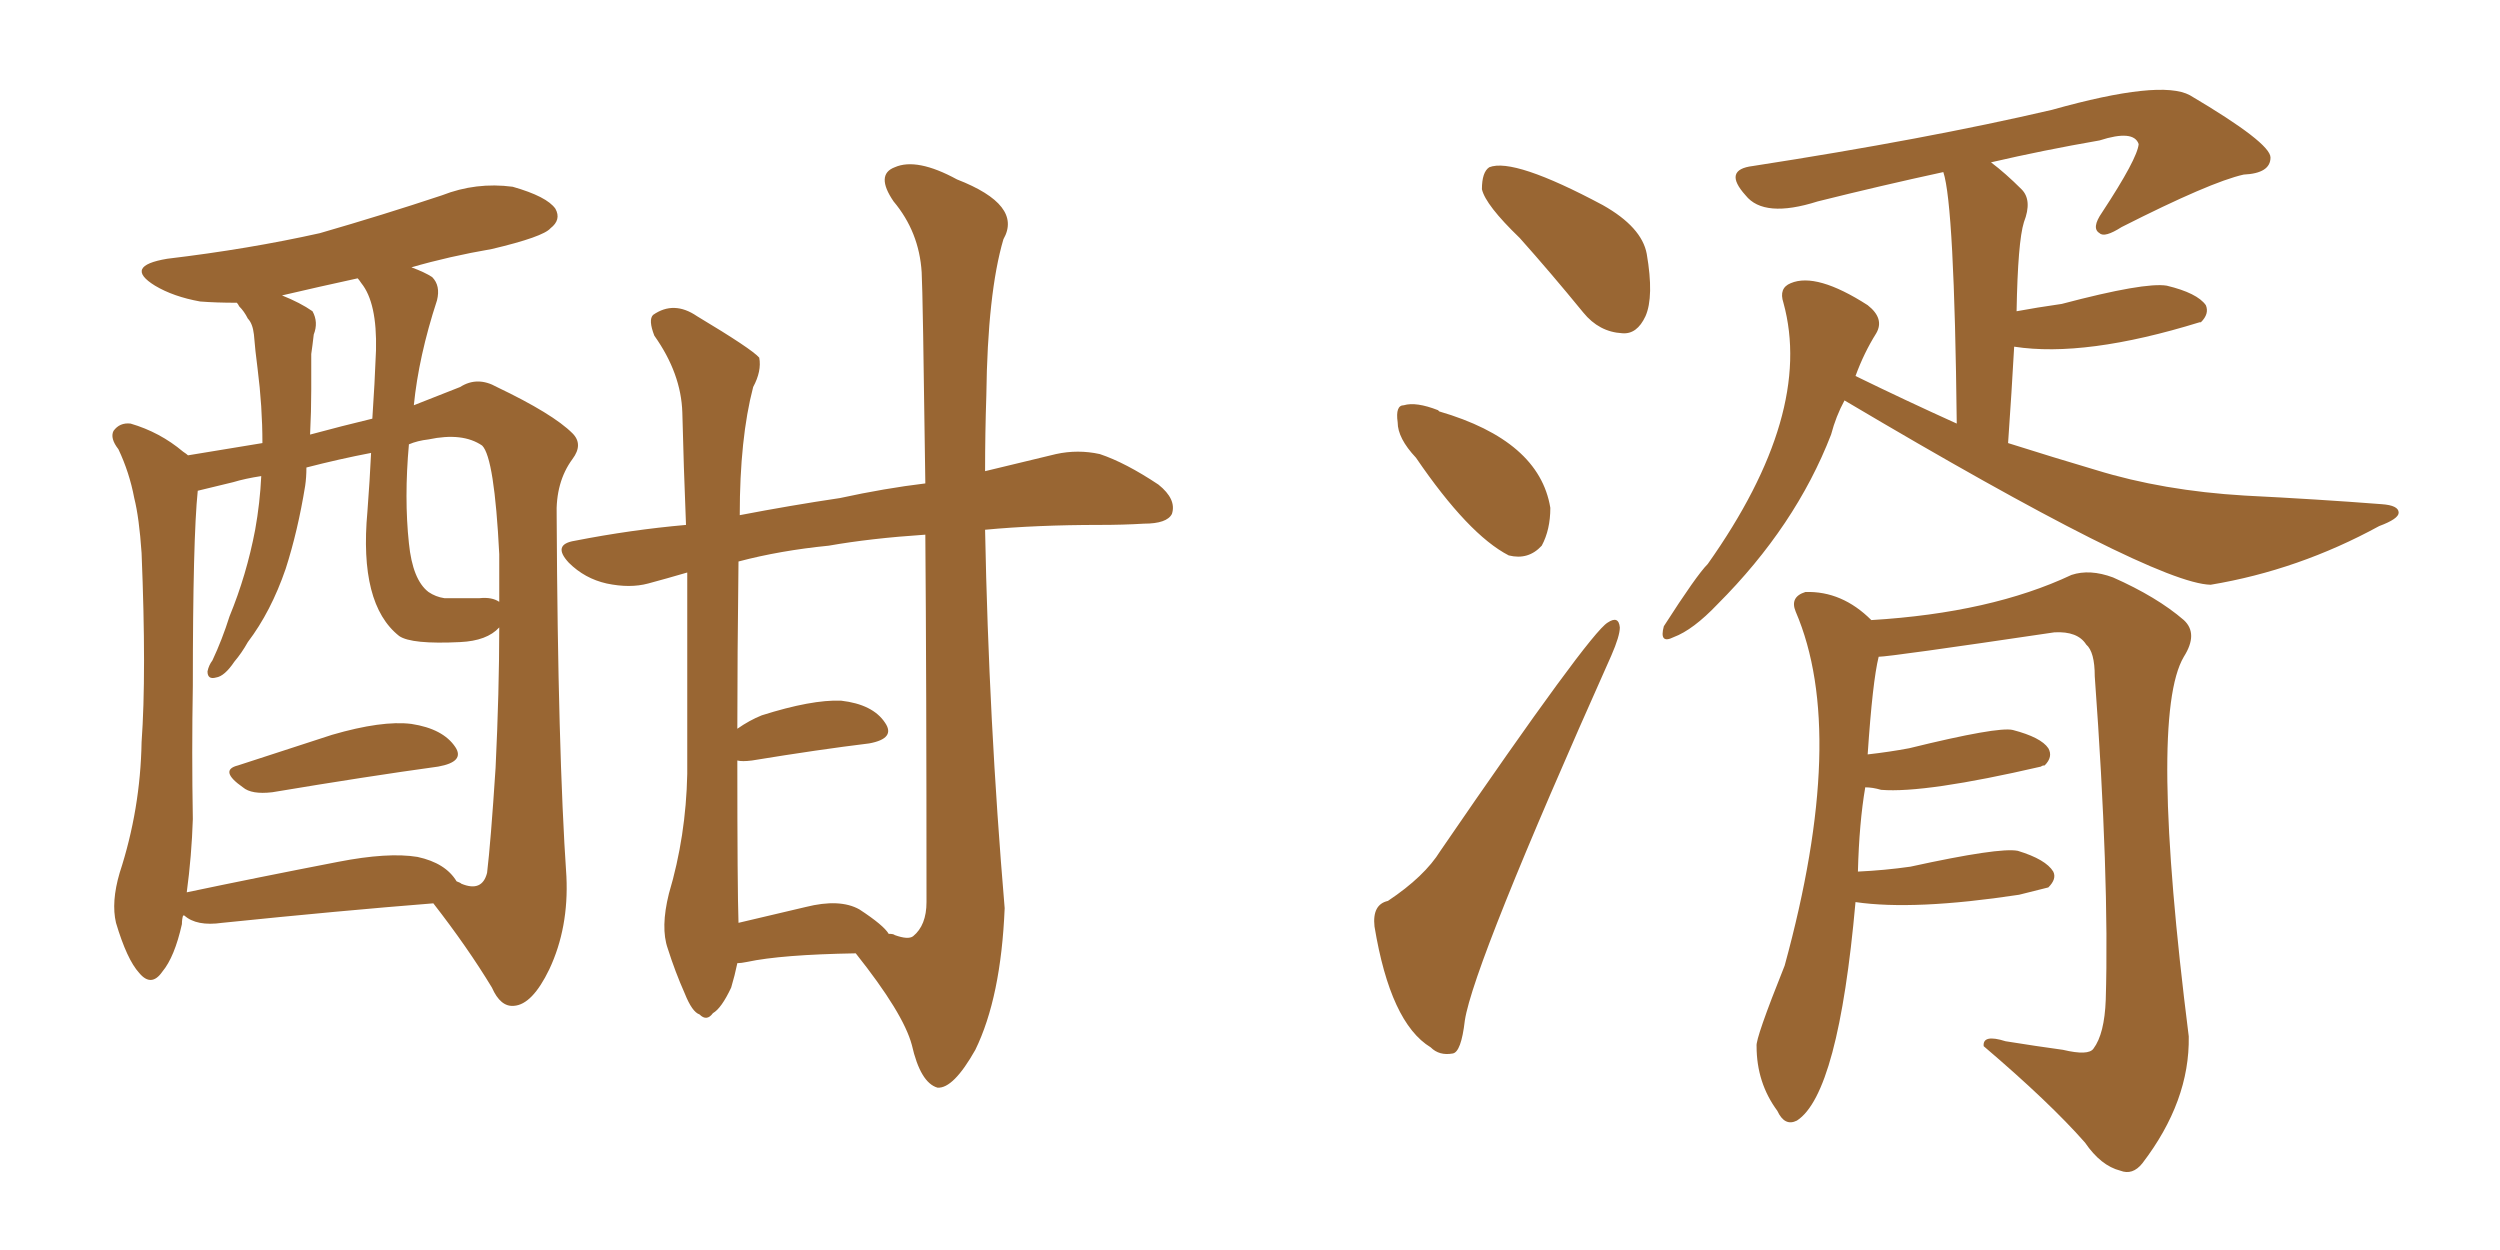<svg xmlns="http://www.w3.org/2000/svg" xmlns:xlink="http://www.w3.org/1999/xlink" width="300" height="150"><path fill="#996633" padding="10" d="M88.48 115.58L88.48 115.58Q88.18 117.04 87.74 118.51L87.74 118.51Q86.57 121.00 85.55 121.58L85.55 121.58Q84.81 122.61 83.94 121.73L83.94 121.73Q83.06 121.44 82.18 119.24L82.18 119.24Q81.01 116.60 80.13 113.82L80.13 113.82Q79.25 111.33 80.27 107.23L80.27 107.23Q82.32 100.34 82.47 92.87L82.47 92.87Q82.47 80.27 82.47 68.70L82.47 68.70Q79.98 69.43 77.78 70.02L77.78 70.02Q75.59 70.61 72.80 70.02L72.80 70.02Q70.17 69.43 68.26 67.53L68.26 67.53Q66.21 65.33 68.99 64.89L68.99 64.89Q75.73 63.57 82.32 62.99L82.32 62.99Q82.03 55.81 81.88 49.51L81.88 49.51Q81.74 44.82 78.52 40.28L78.52 40.28Q77.78 38.38 78.37 37.79L78.37 37.79Q80.86 36.04 83.64 37.94L83.64 37.94Q90.23 41.89 91.11 42.92L91.11 42.92Q91.41 44.53 90.38 46.44L90.38 46.44Q88.77 52.59 88.77 61.82L88.77 61.82Q94.92 60.64 100.78 59.77L100.78 59.77Q106.20 58.59 111.04 58.01L111.04 58.01Q110.74 35.01 110.60 32.67L110.60 32.67Q110.30 27.83 107.23 24.17L107.23 24.17Q105.03 20.95 107.37 20.07L107.37 20.07Q110.01 18.90 114.84 21.53L114.84 21.53Q122.75 24.61 120.41 28.71L120.41 28.71Q118.51 35.16 118.36 47.46L118.36 47.46Q118.21 52.00 118.21 56.54L118.21 56.54Q123.05 55.37 126.71 54.49L126.71 54.49Q129.35 53.91 131.98 54.49L131.98 54.49Q135.06 55.52 139.01 58.15L139.01 58.15Q141.21 59.91 140.63 61.67L140.63 61.67Q140.04 62.84 137.26 62.84L137.26 62.84Q134.77 62.99 131.98 62.99L131.98 62.99Q124.37 62.99 118.21 63.57L118.21 63.57Q118.65 86.43 120.56 108.98L120.56 108.98Q120.12 119.68 117.04 125.98L117.04 125.98Q114.40 130.66 112.50 130.52L112.50 130.52Q110.45 129.93 109.42 125.39L109.42 125.39Q108.40 121.58 102.69 114.40L102.69 114.40Q93.75 114.55 89.65 115.43L89.65 115.43Q88.92 115.58 88.48 115.58ZM103.13 109.13L103.13 109.13Q106.05 111.04 106.64 112.06L106.64 112.06Q107.23 112.06 107.37 112.21L107.37 112.21Q108.98 112.79 109.57 112.35L109.57 112.35Q111.18 111.04 111.18 108.25L111.18 108.25Q111.18 81.45 111.04 64.16L111.04 64.16Q104.44 64.60 99.46 65.48L99.46 65.48Q93.60 66.06 88.62 67.38L88.62 67.38Q88.48 78.96 88.48 87.45L88.48 87.45Q89.94 86.43 91.41 85.84L91.41 85.84Q97.41 83.94 100.93 84.08L100.93 84.08Q104.74 84.52 106.20 86.72L106.20 86.72Q107.52 88.62 104.30 89.21L104.30 89.21Q98.29 89.94 90.23 91.26L90.23 91.26Q89.06 91.41 88.48 91.26L88.48 91.26Q88.48 106.64 88.62 110.74L88.62 110.74Q92.29 109.86 96.68 108.84L96.68 108.84Q100.78 107.81 103.13 109.13ZM21.97 109.86L21.97 109.86Q21.83 110.30 21.83 110.89L21.83 110.89Q20.95 114.84 19.48 116.60L19.48 116.60Q18.16 118.51 16.70 116.75L16.70 116.75Q15.23 115.14 13.92 110.74L13.92 110.74Q13.33 108.25 14.36 104.74L14.36 104.74Q16.85 97.12 16.99 89.06L16.99 89.06Q17.58 80.86 16.99 66.36L16.99 66.36Q16.70 62.11 16.11 59.77L16.11 59.77Q15.53 56.69 14.21 53.91L14.21 53.91Q13.18 52.59 13.62 51.71L13.62 51.71Q14.36 50.68 15.67 50.83L15.67 50.83Q19.19 51.86 21.97 54.20L21.97 54.20Q22.41 54.49 22.56 54.64L22.56 54.64Q26.07 54.05 31.49 53.17L31.49 53.17Q31.49 48.78 30.91 44.24L30.91 44.24Q30.62 42.04 30.47 40.14L30.47 40.14Q30.32 38.82 29.74 38.23L29.74 38.23Q29.30 37.35 28.71 36.77L28.71 36.77Q28.56 36.47 28.42 36.33L28.42 36.33Q25.93 36.33 24.02 36.18L24.02 36.18Q20.80 35.60 18.60 34.28L18.60 34.28Q14.79 31.93 20.07 31.05L20.07 31.05Q29.88 29.88 38.38 27.98L38.38 27.98Q46.00 25.78 53.03 23.44L53.03 23.44Q57.13 21.83 61.52 22.41L61.52 22.41Q65.63 23.58 66.65 25.05L66.65 25.05Q67.38 26.37 66.06 27.39L66.06 27.39Q65.19 28.42 59.03 29.88L59.03 29.88Q53.91 30.76 49.37 32.08L49.37 32.08Q50.98 32.67 51.86 33.25L51.86 33.25Q52.88 34.28 52.44 36.04L52.44 36.04Q50.24 42.77 49.66 48.63L49.66 48.63Q52.59 47.46 55.22 46.44L55.22 46.44Q57.28 45.12 59.62 46.44L59.62 46.44Q66.36 49.66 68.70 52.00L68.70 52.00Q70.02 53.32 68.70 55.08L68.70 55.08Q66.65 57.86 66.80 61.96L66.80 61.96Q66.94 90.09 67.97 105.18L67.97 105.18Q68.26 111.33 65.92 116.31L65.92 116.31Q63.87 120.56 61.67 120.70L61.67 120.70Q60.06 120.85 59.03 118.51L59.03 118.51Q56.10 113.67 52.00 108.40L52.00 108.40Q40.87 109.28 26.66 110.74L26.66 110.74Q23.58 111.18 22.12 109.86L22.12 109.86Q22.12 109.86 21.97 109.86ZM50.10 102.83L50.10 102.83Q53.47 103.56 54.79 105.76L54.79 105.76Q55.22 105.91 55.37 106.05L55.37 106.05Q57.86 107.08 58.45 104.74L58.45 104.74Q58.89 101.07 59.47 92.14L59.47 92.14Q59.91 82.91 59.91 75.29L59.91 75.29Q58.45 76.90 55.22 77.05L55.22 77.05Q49.37 77.34 47.90 76.32L47.90 76.32Q43.07 72.51 44.09 61.38L44.09 61.38Q44.38 57.57 44.53 54.35L44.53 54.35Q40.72 55.08 36.77 56.10L36.77 56.10Q36.77 57.28 36.62 58.30L36.62 58.30Q35.74 63.72 34.28 68.26L34.28 68.26Q32.52 73.39 29.74 77.05L29.74 77.05Q29.00 78.37 28.13 79.39L28.13 79.39Q26.95 81.15 25.93 81.30L25.93 81.30Q24.90 81.59 24.90 80.57L24.90 80.57Q25.05 79.83 25.49 79.25L25.49 79.25Q26.66 76.76 27.54 73.97L27.54 73.97Q29.59 68.99 30.62 63.57L30.62 63.57Q31.20 60.35 31.35 57.13L31.35 57.13Q29.44 57.42 27.98 57.86L27.98 57.86Q25.49 58.45 23.73 58.89L23.73 58.89Q23.14 64.60 23.14 82.32L23.14 82.32Q23.00 90.23 23.14 98.29L23.14 98.29Q23.00 102.69 22.41 107.08L22.41 107.08Q30.76 105.32 40.58 103.42L40.58 103.42Q46.58 102.25 50.10 102.83ZM57.57 71.78L57.57 71.78Q59.03 71.63 59.91 72.22L59.91 72.22Q59.91 69.14 59.91 66.50L59.91 66.50Q59.33 54.93 57.86 53.47L57.86 53.47Q55.52 51.86 51.42 52.73L51.42 52.73Q50.10 52.88 49.07 53.32L49.07 53.32Q48.49 59.77 49.07 65.19L49.07 65.19Q49.51 69.58 51.42 71.04L51.42 71.04Q52.29 71.63 53.32 71.78L53.32 71.78Q55.66 71.78 57.57 71.78ZM44.68 50.24L44.68 50.24Q44.97 46.00 45.12 42.04L45.12 42.04Q45.26 36.33 43.36 33.98L43.36 33.98Q43.07 33.54 42.92 33.40L42.92 33.40Q38.23 34.42 33.84 35.45L33.84 35.45Q36.04 36.33 37.50 37.35L37.50 37.35Q38.23 38.67 37.65 40.14L37.65 40.14Q37.50 41.46 37.35 42.48L37.35 42.48Q37.35 44.53 37.35 46.73L37.35 46.73Q37.35 49.37 37.21 52.15L37.21 52.15Q41.02 51.12 44.68 50.24ZM28.56 91.85L28.56 91.85L28.56 91.85Q33.98 90.09 39.84 88.18L39.84 88.18Q45.85 86.43 49.37 86.87L49.37 86.87Q53.17 87.45 54.64 89.65L54.64 89.65Q55.81 91.41 52.59 91.99L52.59 91.99Q44.09 93.16 32.67 95.07L32.67 95.07Q30.18 95.36 29.15 94.48L29.15 94.48Q26.22 92.43 28.56 91.85ZM182.37 28.56L182.37 28.56Q178.27 24.61 177.83 22.71L177.83 22.71Q177.83 20.65 178.71 20.07L178.71 20.07Q181.64 18.90 192.33 24.61L192.33 24.61Q197.02 27.25 197.61 30.47L197.61 30.47Q198.49 35.60 197.46 37.94L197.46 37.94Q196.44 40.14 194.68 39.99L194.68 39.99Q191.89 39.84 189.99 37.50L189.99 37.50Q186.04 32.67 182.37 28.56ZM169.92 54.93L169.92 54.93Q167.72 52.59 167.72 50.68L167.72 50.68Q167.43 48.63 168.46 48.63L168.46 48.63Q169.92 48.19 172.56 49.22L172.56 49.22Q172.56 49.22 172.71 49.37L172.71 49.37Q184.72 52.88 186.04 60.94L186.04 60.94Q186.04 63.57 185.01 65.48L185.01 65.48Q183.40 67.24 181.05 66.65L181.05 66.65Q176.22 64.16 169.92 54.93ZM166.55 108.11L166.55 108.11Q170.95 105.18 172.85 102.10L172.85 102.10Q190.72 76.03 192.92 74.71L192.92 74.71Q194.24 73.83 194.38 75.29L194.38 75.29Q194.38 76.32 193.36 78.66L193.36 78.66Q176.81 115.72 175.78 122.46L175.78 122.46Q175.34 126.27 174.32 126.42L174.32 126.42Q172.71 126.71 171.68 125.68L171.68 125.68Q166.85 122.75 164.94 111.18L164.94 111.18Q164.65 108.54 166.55 108.11ZM221.34 48.05L221.34 48.05Q220.31 49.95 219.73 52.15L219.73 52.15Q215.48 63.13 206.10 72.51L206.10 72.51Q203.17 75.59 200.83 76.46L200.83 76.46Q199.07 77.34 199.66 75.15L199.66 75.15Q203.61 68.99 204.93 67.68L204.93 67.68Q217.68 49.66 214.01 36.33L214.01 36.33Q213.43 34.57 214.89 33.98L214.89 33.98Q217.97 32.67 224.12 36.62L224.12 36.62Q226.17 38.23 225.15 39.99L225.15 39.99Q223.68 42.33 222.66 45.12L222.66 45.12Q228.66 48.05 234.81 50.83L234.81 50.83Q234.52 24.61 233.20 20.65L233.20 20.65Q225.73 22.27 218.12 24.17L218.12 24.17Q211.67 26.22 209.47 23.44L209.47 23.44Q206.69 20.36 210.35 19.92L210.35 19.92Q231.15 16.70 246.24 13.18L246.24 13.18Q259.28 9.52 262.79 11.43L262.79 11.43Q272.46 17.14 272.46 18.90L272.46 18.90Q272.46 20.80 269.24 20.95L269.24 20.95Q265.28 21.83 254.59 27.25L254.59 27.25Q252.54 28.56 251.95 27.98L251.95 27.98Q250.93 27.39 252.25 25.49L252.25 25.49Q256.49 19.04 256.64 17.29L256.64 17.29Q256.05 15.53 251.95 16.85L251.95 16.85Q245.21 18.02 238.92 19.48L238.92 19.48Q240.67 20.80 242.58 22.71L242.58 22.71Q243.90 24.02 242.87 26.66L242.87 26.66Q242.14 29.00 241.99 37.35L241.99 37.35Q244.34 36.91 247.41 36.47L247.41 36.47Q257.37 33.84 260.01 34.28L260.01 34.28Q263.67 35.16 264.70 36.62L264.70 36.62Q265.14 37.65 264.11 38.67L264.11 38.67Q263.96 38.67 263.96 38.67L263.96 38.67Q250.20 42.92 241.70 41.60L241.70 41.60Q241.41 46.88 240.97 53.17L240.97 53.17Q246.53 54.93 251.51 56.40L251.51 56.40Q259.57 58.89 269.38 59.47L269.38 59.47Q278.17 59.91 285.79 60.50L285.79 60.50Q287.84 60.64 287.84 61.52L287.84 61.52Q287.84 62.26 285.50 63.13L285.50 63.13Q275.83 68.41 265.28 70.17L265.28 70.17Q258.40 70.02 221.34 48.05ZM222.66 108.25L222.66 108.25L222.66 108.25Q220.61 131.25 215.63 134.47L215.63 134.47Q214.16 135.21 213.28 133.30L213.28 133.30Q210.79 129.93 210.79 125.54L210.79 125.54Q210.64 124.66 214.16 115.87L214.16 115.87Q221.78 88.04 215.48 73.39L215.48 73.39Q214.75 71.63 216.65 71.04L216.65 71.04Q221.04 70.90 224.56 74.41L224.56 74.41Q238.92 73.54 248.58 68.99L248.58 68.99Q250.78 68.26 253.56 69.29L253.56 69.29Q258.84 71.63 262.06 74.41L262.06 74.41Q263.82 76.03 262.06 78.81L262.06 78.81Q257.81 85.99 262.65 124.37L262.65 124.37Q262.79 132.13 257.08 139.60L257.08 139.60Q255.91 141.06 254.44 140.48L254.44 140.48Q252.10 139.89 250.20 137.11L250.20 137.11Q245.95 132.28 238.04 125.54L238.04 125.54Q237.89 124.07 240.67 124.95L240.67 124.95Q244.34 125.54 247.56 125.98L247.56 125.98Q250.63 126.71 251.22 125.83L251.22 125.83Q252.54 124.07 252.69 119.97L252.69 119.97Q253.13 105.32 251.37 81.15L251.37 81.15Q251.37 78.22 250.34 77.34L250.34 77.34Q249.32 75.73 246.53 75.88L246.53 75.88Q226.76 78.81 225.44 78.81L225.44 78.81Q224.71 81.74 224.12 90.53L224.12 90.53Q226.76 90.23 229.10 89.79L229.10 89.79Q239.79 87.16 241.55 87.60L241.55 87.60Q244.92 88.48 245.80 89.79L245.80 89.79Q246.39 90.82 245.36 91.85L245.36 91.85Q245.07 91.85 244.92 91.99L244.92 91.99Q231.01 95.21 225.73 94.78L225.73 94.78Q224.71 94.48 223.83 94.48L223.83 94.48Q223.10 98.73 222.95 104.59L222.95 104.59Q226.17 104.44 229.25 104.00L229.25 104.00Q239.94 101.66 242.14 102.10L242.14 102.10Q245.51 103.13 246.39 104.59L246.39 104.59Q246.83 105.47 245.80 106.49L245.80 106.49Q244.04 106.93 242.29 107.37L242.29 107.37Q229.69 109.28 222.66 108.25Z"/></svg>
